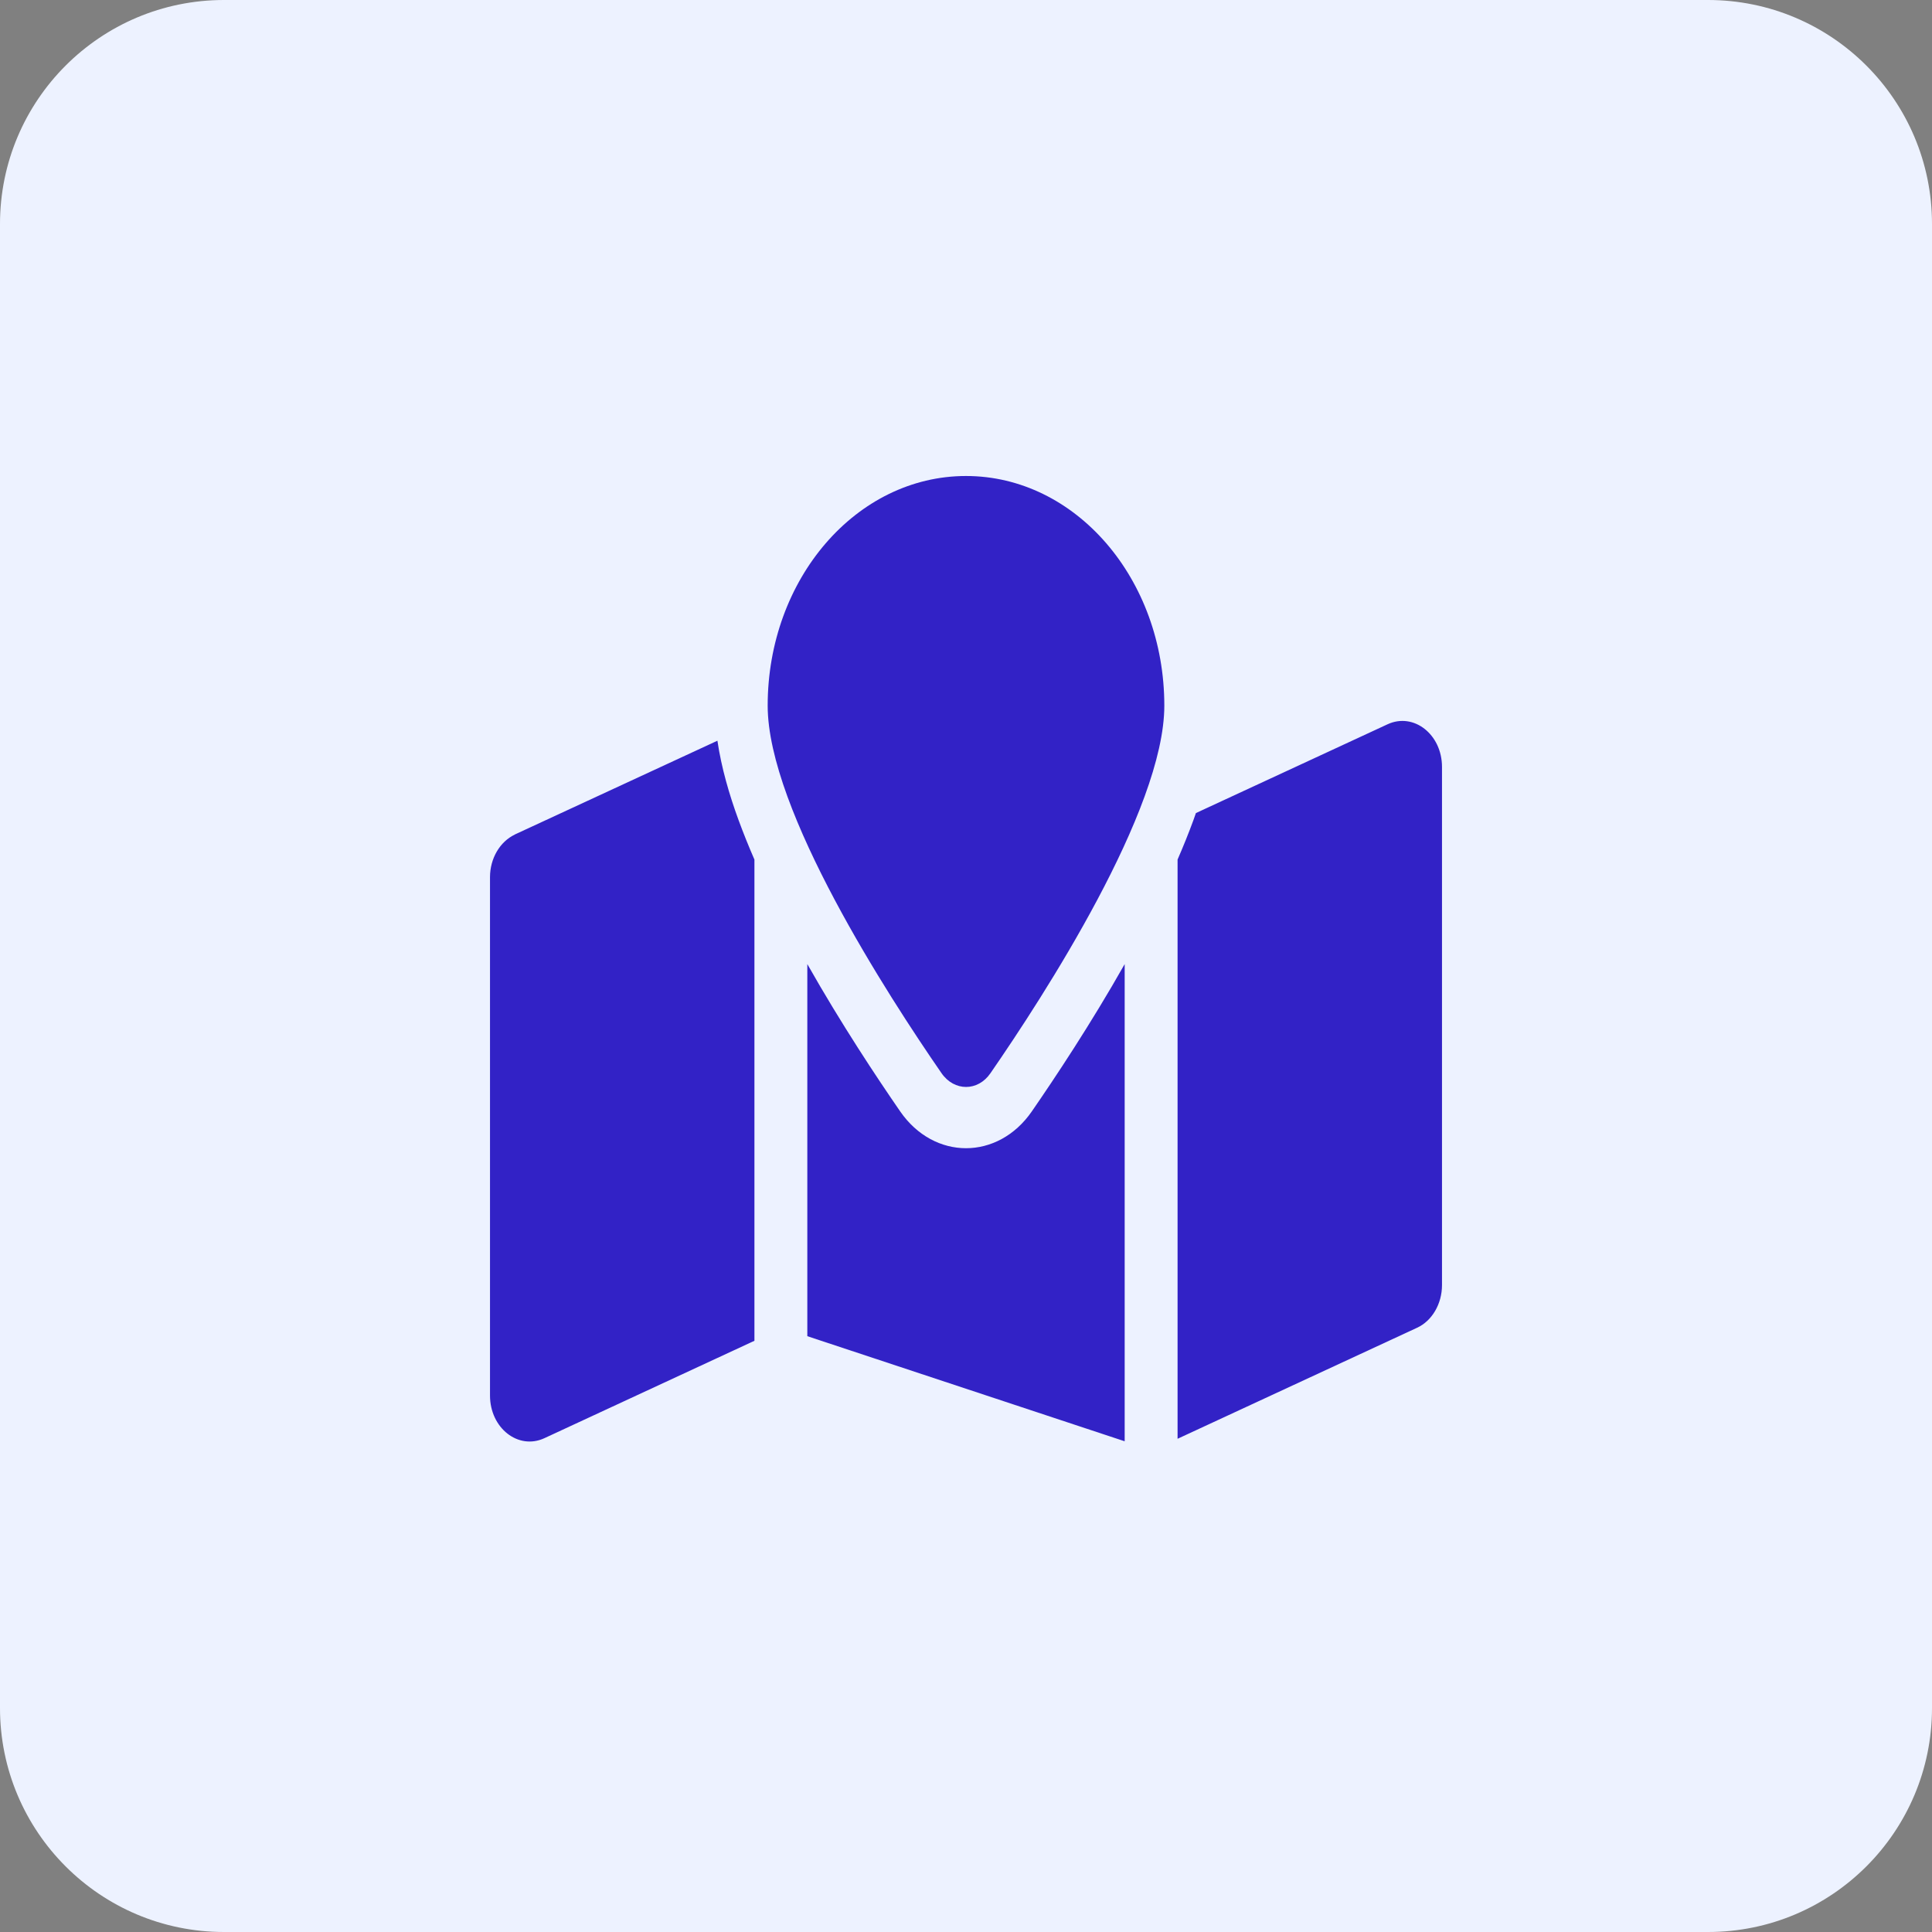 <svg width="69" height="69" viewBox="0 0 69 69" fill="none" xmlns="http://www.w3.org/2000/svg">
<rect x="0" y="0" width="69" height="69" fill="#808080" stroke="none"/>
<path d="M0 8C0 3.582 3.582 0 8 0H61C65.418 0 69 3.582 69 8V61C69 65.418 65.418 69 61 69H8C3.582 69 0 65.418 0 61V8Z" fill="#EDF2FF"/>
<g clip-path="url(#clip0_1687_8778)">
<path d="M35.374 38.328C37.268 35.587 41.583 28.936 41.583 25.203C41.583 20.671 38.413 17 34.5 17C30.587 17 27.417 20.671 27.417 25.203C27.417 28.936 31.732 35.587 33.626 38.328C34.081 38.984 34.925 38.984 35.374 38.328ZM42.056 51.385L50.609 47.42C51.146 47.174 51.5 46.565 51.5 45.895V27.391C51.5 26.229 50.491 25.436 49.558 25.866L42.711 29.038C42.681 29.12 42.652 29.209 42.622 29.291C42.451 29.756 42.262 30.227 42.056 30.699V51.385ZM18.391 29.804C17.854 30.057 17.5 30.658 17.5 31.328V49.84C17.5 51.002 18.509 51.795 19.442 51.364L26.944 47.885V30.699C26.738 30.227 26.549 29.756 26.378 29.291C26.047 28.389 25.764 27.418 25.622 26.454L18.385 29.804H18.391ZM40.167 34.432C38.957 36.571 37.67 38.506 36.849 39.695C35.639 41.445 33.361 41.445 32.151 39.695C31.33 38.506 30.043 36.571 28.833 34.432V47.721L40.167 51.474V34.432Z" fill="#3222C6"/>
</g>
<defs>
<clipPath id="clip0_1687_8778">
<rect width="34" height="35" fill="white" transform="translate(17.5 17)"/>
</clipPath>
</defs>
</svg>
